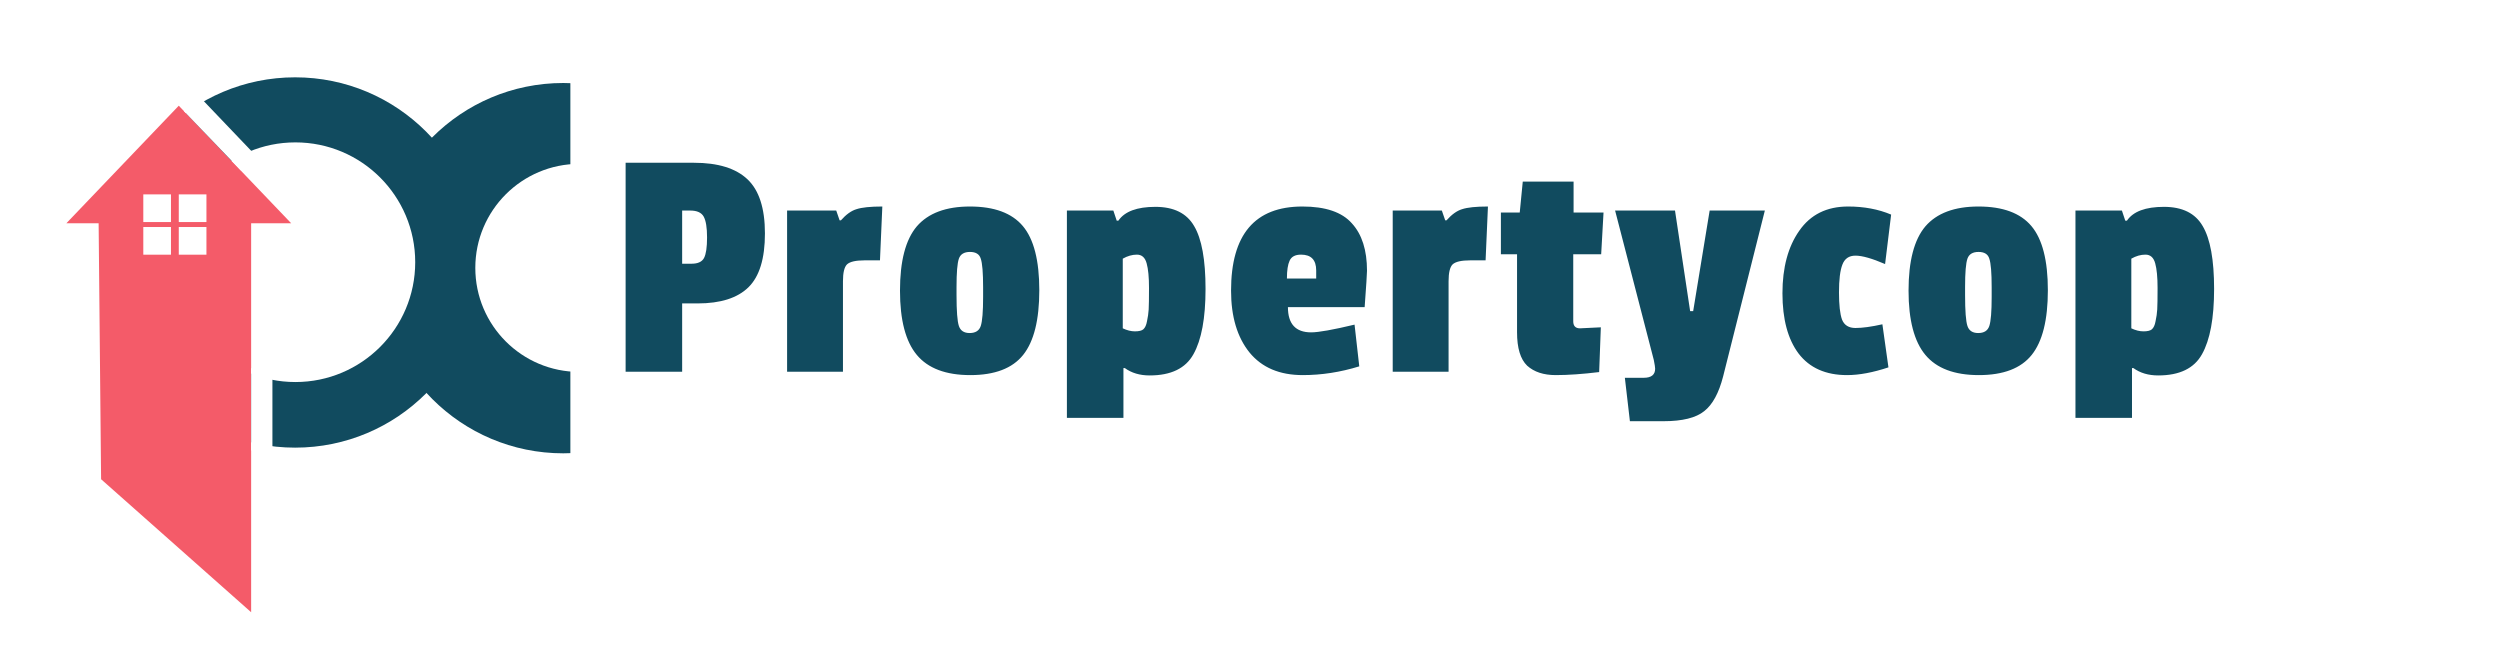 <svg width="3524" height="913" viewBox="0 0 3524 913" fill="none" xmlns="http://www.w3.org/2000/svg">
<rect width="3524" height="913" fill="white"/>
<circle cx="416" cy="370" r="261" fill="#114B5F"/>
<circle cx="794" cy="378" r="261" fill="#114B5F"/>
<circle cx="416.381" cy="369.616" r="168.905" fill="white"/>
<circle cx="816.643" cy="377.612" r="146.643" fill="white"/>
<rect x="804" y="109" width="263" height="571" fill="white"/>
<path d="M983.381 427.708H961.561V524H881.871V229.432H978.163C1012 229.432 1037.14 237.179 1053.58 252.675C1070.03 268.17 1078.25 293.626 1078.25 329.044C1078.25 364.462 1070.5 389.76 1055.01 404.939C1039.51 420.118 1015.64 427.708 983.381 427.708ZM992.394 363.671C995.24 358.295 996.663 348.65 996.663 334.736C996.663 320.822 995.082 311.019 991.919 305.327C988.757 299.635 982.432 296.789 972.945 296.789H961.561V371.735H974.843C983.697 371.735 989.548 369.047 992.394 363.671ZM1188.24 396.401V524H1109.49V296.789H1178.75L1183.49 310.545H1185.39C1192.66 302.323 1199.94 297.105 1207.21 294.891C1214.8 292.361 1226.97 291.097 1243.73 291.097L1240.41 366.992H1218.59C1206.26 366.992 1198.04 368.889 1193.93 372.684C1190.13 376.479 1188.24 384.384 1188.24 396.401ZM1268.63 409.683C1268.63 367.94 1276.53 337.74 1292.34 319.083C1308.47 300.425 1333.45 291.097 1367.29 291.097C1401.44 291.097 1426.27 300.267 1441.76 318.609C1457.26 336.95 1465 367.15 1465 409.208C1465 450.951 1457.41 481.309 1442.24 500.283C1427.06 519.257 1402.23 528.743 1367.76 528.743C1333.29 528.743 1308.15 519.257 1292.34 500.283C1276.53 481.309 1268.63 451.109 1268.63 409.683ZM1382.47 364.62C1380.57 358.295 1375.51 355.133 1367.29 355.133C1359.07 355.133 1353.85 358.295 1351.64 364.62C1349.42 370.945 1348.32 384.226 1348.32 404.465V415.849C1348.32 438.302 1349.42 452.848 1351.64 459.489C1353.85 466.13 1358.91 469.45 1366.81 469.45C1375.04 469.45 1380.25 466.13 1382.47 459.489C1384.68 452.848 1385.79 439.25 1385.79 418.695V404.939C1385.79 384.384 1384.68 370.945 1382.47 364.62ZM1583.59 518.782V588.985H1503.9V296.789H1569.36L1574.11 311.019H1576.48C1585.33 298.054 1602.73 291.571 1628.66 291.571C1654.59 291.571 1672.77 300.583 1683.21 318.609C1693.96 336.634 1699.33 366.201 1699.33 407.311C1699.33 448.421 1693.64 479.095 1682.26 499.334C1671.19 519.257 1650.64 529.218 1620.59 529.218C1606.68 529.218 1594.98 525.739 1585.49 518.782H1583.59ZM1616.8 452.848C1618.06 447.156 1618.85 441.622 1619.17 436.246C1619.49 430.87 1619.64 420.751 1619.64 405.888C1619.64 390.709 1618.54 379.167 1616.32 371.261C1614.11 363.039 1609.53 358.928 1602.57 358.928C1595.93 358.928 1589.29 360.825 1582.65 364.62V462.809C1588.65 465.656 1594.35 467.079 1599.72 467.079C1605.41 467.079 1609.37 466.13 1611.58 464.233C1614.11 462.019 1615.85 458.224 1616.8 452.848ZM1833.96 358.928C1825.74 358.928 1820.37 361.774 1817.84 367.466C1815.31 372.842 1814.04 381.222 1814.04 392.606H1855.31V381.222C1855.31 366.359 1848.19 358.928 1833.96 358.928ZM1835.86 291.097C1868.43 291.097 1891.68 299.002 1905.59 314.814C1919.82 330.309 1926.93 352.603 1926.93 381.696C1926.93 385.491 1925.83 402.568 1923.61 432.926H1815.46C1815.46 456.643 1826.37 468.502 1848.19 468.502C1858.63 468.502 1879.03 464.865 1909.38 457.592L1916.02 516.41C1889.46 524.632 1862.9 528.743 1836.33 528.743C1803.76 528.743 1778.78 518.15 1761.39 496.962C1744 475.459 1735.3 446.366 1735.3 409.683C1735.3 330.625 1768.82 291.097 1835.86 291.097ZM2041.91 396.401V524H1963.17V296.789H2032.42L2037.16 310.545H2039.06C2046.34 302.323 2053.61 297.105 2060.88 294.891C2068.47 292.361 2080.65 291.097 2097.41 291.097L2094.09 366.992H2072.27C2059.93 366.992 2051.71 368.889 2047.6 372.684C2043.81 376.479 2041.91 384.384 2041.91 396.401ZM2254.17 524.474C2230.77 527.32 2210.37 528.743 2192.98 528.743C2175.9 528.743 2162.46 524.316 2152.66 515.462C2143.17 506.291 2138.43 490.638 2138.43 468.502V358.454H2115.66V299.635H2142.22L2146.49 255.995H2218.12V299.635H2260.33L2257.01 358.454H2217.64V452.848C2217.64 459.489 2220.8 462.809 2227.13 462.809C2227.76 462.809 2237.56 462.335 2256.54 461.386L2254.17 524.474ZM2487.73 296.789L2428.91 530.641C2422.9 554.042 2414.04 570.328 2402.34 579.498C2390.64 588.985 2371.51 593.729 2344.95 593.729H2297.51L2290.4 532.538H2316.96C2327.71 532.538 2333.09 528.269 2333.09 519.731C2333.09 517.834 2332.46 513.723 2331.19 507.398L2276.64 296.789H2361.08L2382.42 438.618H2386.69L2409.93 296.789H2487.73ZM2615.47 360.351C2606.3 360.351 2600.14 364.62 2596.97 373.158C2593.81 381.38 2592.23 394.346 2592.23 412.055C2592.23 429.763 2593.65 442.571 2596.5 450.477C2599.66 458.382 2605.99 462.335 2615.47 462.335C2625.28 462.335 2637.93 460.596 2653.42 457.117L2661.96 517.834C2640.14 525.107 2620.69 528.743 2603.61 528.743C2573.57 528.743 2550.8 518.624 2535.31 498.385C2520.13 478.147 2512.54 449.844 2512.54 413.478C2512.54 377.111 2520.45 347.702 2536.26 325.249C2552.07 302.481 2575 291.097 2605.04 291.097C2627.49 291.097 2647.73 294.891 2665.75 302.481L2657.22 372.21C2638.87 364.304 2624.96 360.351 2615.47 360.351ZM2690.29 409.683C2690.29 367.94 2698.2 337.74 2714.01 319.083C2730.13 300.425 2755.12 291.097 2788.95 291.097C2823.11 291.097 2847.93 300.267 2863.43 318.609C2878.92 336.95 2886.67 367.15 2886.67 409.208C2886.67 450.951 2879.08 481.309 2863.9 500.283C2848.72 519.257 2823.9 528.743 2789.43 528.743C2754.96 528.743 2729.82 519.257 2714.01 500.283C2698.2 481.309 2690.29 451.109 2690.29 409.683ZM2804.13 364.62C2802.23 358.295 2797.18 355.133 2788.95 355.133C2780.73 355.133 2775.51 358.295 2773.3 364.62C2771.09 370.945 2769.98 384.226 2769.98 404.465V415.849C2769.98 438.302 2771.09 452.848 2773.3 459.489C2775.51 466.13 2780.57 469.45 2788.48 469.45C2796.7 469.45 2801.92 466.13 2804.13 459.489C2806.35 452.848 2807.45 439.25 2807.45 418.695V404.939C2807.45 384.384 2806.35 370.945 2804.13 364.62ZM3005.26 518.782V588.985H2925.57V296.789H2991.03L2995.77 311.019H2998.14C3007 298.054 3024.39 291.571 3050.32 291.571C3076.25 291.571 3094.44 300.583 3104.87 318.609C3115.62 336.634 3121 366.201 3121 407.311C3121 448.421 3115.31 479.095 3103.92 499.334C3092.85 519.257 3072.3 529.218 3042.26 529.218C3028.34 529.218 3016.64 525.739 3007.16 518.782H3005.26ZM3038.46 452.848C3039.73 447.156 3040.52 441.622 3040.83 436.246C3041.15 430.87 3041.31 420.751 3041.31 405.888C3041.31 390.709 3040.2 379.167 3037.99 371.261C3035.77 363.039 3031.19 358.928 3024.23 358.928C3017.59 358.928 3010.95 360.825 3004.31 364.62V462.809C3010.32 465.656 3016.01 467.079 3021.39 467.079C3027.08 467.079 3031.03 466.13 3033.24 464.233C3035.77 462.019 3037.51 458.224 3038.46 452.848Z" fill="#114B5F"/>
<path d="M252 149L410.483 314.75H93.517L252 149Z" fill="#F45B69"/>
<path d="M139 312H354V863L142.5 675.533L139 312Z" fill="#F45B69"/>
<rect x="202" y="274" width="39" height="39" fill="white"/>
<rect x="202" y="320" width="39" height="39" fill="white"/>
<rect x="252" y="274" width="39" height="39" fill="white"/>
<rect x="252" y="320" width="39" height="39" fill="white"/>
<rect x="354" y="519" width="30" height="116" fill="white"/>
<path d="M259.301 156.711L281.001 135.997L361.097 219.905L339.801 240.5L259.301 156.711Z" fill="white"/>
</svg>

